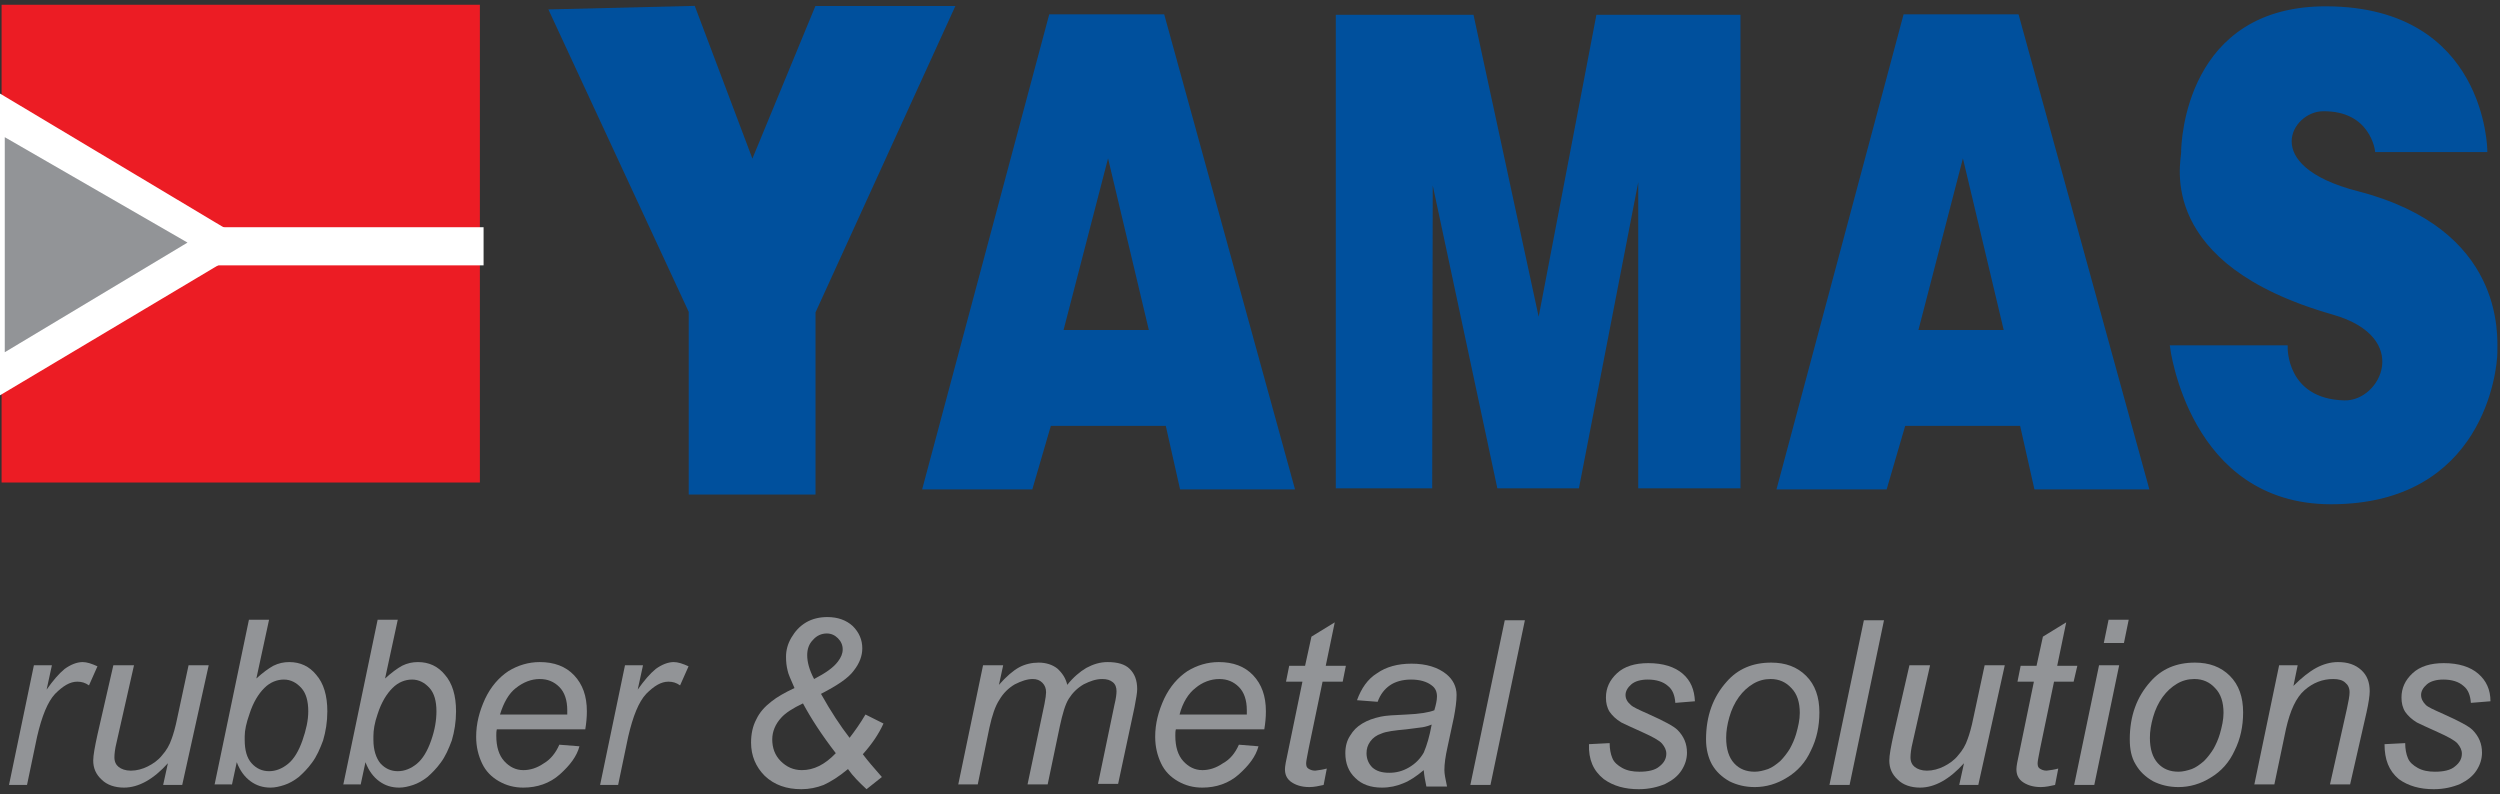<svg xmlns="http://www.w3.org/2000/svg" xmlns:xlink="http://www.w3.org/1999/xlink" id="katman_1" x="0px" y="0px" viewBox="0 0 472 150" style="enable-background:new 0 0 472 150;" xml:space="preserve"><rect x="0" y="0" width="472" height="150" fill="#333333" stroke="none"/><style type="text/css">	.st0{fill:#EC1C24;}	.st1{fill:#FFFFFF;}	.st2{fill:none;stroke:#FFFFFF;stroke-width:0.609;stroke-miterlimit:3.864;}	.st3{clip-path:url(#SVGID_2_);fill:#929497;}	.st4{fill:#00509D;}	.st5{fill:none;stroke:#00509D;stroke-width:2.539;stroke-miterlimit:3.864;}	.st6{clip-path:url(#SVGID_4_);fill:#00509D;}	.st7{clip-path:url(#SVGID_4_);fill:none;stroke:#00509D;stroke-width:0.609;stroke-miterlimit:3.864;}	.st8{clip-path:url(#SVGID_4_);fill:#929497;}	.st9{fill:#929497;}	.st10{clip-path:url(#SVGID_6_);fill:#929497;}	.st11{clip-path:url(#SVGID_8_);fill:#929497;}	.st12{clip-path:url(#SVGID_10_);fill:#929497;}</style><rect x="0.3" y="0.9" class="st0" width="90.3" height="90.2"></rect><polygon class="st1" points="47.1,46.2 0.3,74.1 0.3,18.2 "></polygon><polygon class="st2" points="47.1,46.2 0.3,74.1 0.3,18.2 "></polygon><rect x="38.6" y="42.9" class="st1" width="52.7" height="7.2"></rect><g>	<defs>		<rect id="SVGID_1_" x="-62" y="-345" width="595.3" height="841.9"></rect>	</defs>	<clipPath id="SVGID_2_">		<use xlink:href="#SVGID_1_" style="overflow:visible;"></use>	</clipPath>	<path class="st3" d="M35.4,45.8L0.9,66.5c0,0.2,0-40.6,0-40.6L35.4,45.8z"></path></g><polygon class="st4" points="131.3,92.1 131.3,58.6 105.5,3 130.3,2.4 142,33.4 154.8,2.4 178.4,2.4 152.7,58.7 152.7,92.1 "></polygon><polygon class="st5" points="131.3,92.1 131.3,58.6 105.5,3 130.3,2.4 142,33.4 154.8,2.4 178.4,2.4 152.7,58.7 152.7,92.1 "></polygon><path class="st4" d="M244.5,92.4h-21.7l-2.7-12h-21.7l-3.5,12h-20.8l24-89.7h21.7L244.5,92.4z M216.9,62.3l-7.7-32.4l-8.4,32.4 H216.9z"></path><polygon class="st4" points="252.2,92.2 252.2,2.8 278.2,2.8 290.5,59.8 301.4,2.8 328.6,2.8 328.6,92.2 309.3,92.2 309.3,34.4  298.1,92.2 282.7,92.2 270.5,35 270.4,92.2 "></polygon><path class="st4" d="M378.3,62.3l-7.7-32.4l-8.4,32.4H378.3z M405.8,92.4h-21.7l-2.7-12h-21.7l-3.5,12h-20.8l24-89.7h21.7 L405.8,92.4z"></path><g>	<defs>		<rect id="SVGID_3_" x="-62" y="-347" width="595.3" height="841.9"></rect>	</defs>	<clipPath id="SVGID_4_">		<use xlink:href="#SVGID_3_" style="overflow:visible;"></use>	</clipPath>	<path class="st6" d="M448.7,28.4h20.6c0,0-0.2-26.7-29.9-26.9c-26.5-0.2-27.3,25.4-27.3,27.3c0,1.9-4.9,20.8,28.4,30.3  c15.4,4.4,9.3,17,2.1,16.8c-11.3-0.3-11-10.4-11-10.4h-21.6c0,0,3.6,29.4,30.1,29.4c28.6,0,31.1-25.2,31.1-28.4  c0-3.2,1.4-23-26.1-30.1c-19.1-4.9-12.7-15.7-6.5-15.7C447.8,20.6,448.7,28.4,448.7,28.4"></path>	<path class="st7" d="M448.7,28.4h20.6c0,0-0.2-26.7-29.9-26.9c-26.5-0.2-27.3,25.4-27.3,27.3c0,1.9-4.9,20.8,28.4,30.3  c15.4,4.4,9.3,17,2.1,16.8c-11.3-0.3-11-10.4-11-10.4h-21.6c0,0,3.6,29.4,30.1,29.4c28.6,0,31.1-25.2,31.1-28.4  c0-3.2,1.4-23-26.1-30.1c-19.1-4.9-12.7-15.7-6.5-15.7C447.8,20.6,448.7,28.4,448.7,28.4z"></path>	<path class="st8" d="M1.7,148.2l4.7-22.6h3.4l-1,4.6c1.2-1.7,2.3-3,3.4-3.9c1.1-0.8,2.3-1.3,3.4-1.3c0.8,0,1.7,0.3,2.8,0.8  l-1.6,3.6c-0.7-0.5-1.4-0.7-2.2-0.7c-1.4,0-2.7,0.8-4.2,2.3c-1.4,1.5-2.5,4.2-3.4,8.1l-1.9,9.1H1.7z"></path>	<path class="st8" d="M31.7,144.1c-2.7,3-5.5,4.6-8.3,4.6c-1.7,0-3.2-0.5-4.2-1.5c-1.1-1-1.6-2.2-1.6-3.6c0-1,0.3-2.6,0.8-4.9  l3-13.1h3.9l-3.3,14.6c-0.3,1.2-0.4,2.2-0.4,2.8c0,0.8,0.3,1.4,0.8,1.8c0.5,0.4,1.3,0.7,2.3,0.7c1.1,0,2.2-0.3,3.2-0.8  c1-0.5,2-1.2,2.7-2.1c0.8-0.9,1.4-1.9,1.8-3.1c0.3-0.8,0.7-2.1,1.1-4.1l2.1-9.8h3.8l-5,22.6h-3.6L31.7,144.1z"></path>	<path class="st8" d="M40.5,148.2l6.5-31.2h3.8l-2.4,11.1c1.2-1.1,2.3-1.9,3.2-2.4c1-0.5,2-0.7,3-0.7c2.1,0,3.8,0.8,5.1,2.4  c1.4,1.6,2.1,3.9,2.1,6.9c0,2-0.3,3.8-0.8,5.5c-0.6,1.6-1.2,3-2.1,4.2c-0.8,1.1-1.7,2-2.5,2.7c-0.9,0.7-1.8,1.2-2.7,1.5  c-0.9,0.3-1.8,0.5-2.6,0.5c-1.5,0-2.7-0.4-3.8-1.2c-1.1-0.8-2-2-2.6-3.6l-0.9,4.2H40.5z M46.2,139l0,0.7c0,1.9,0.4,3.4,1.3,4.4  c0.9,1,2,1.5,3.3,1.5c1.3,0,2.5-0.5,3.6-1.4c1.1-0.9,2-2.4,2.7-4.4c0.7-2,1.1-3.8,1.1-5.5c0-1.9-0.4-3.4-1.3-4.4  c-0.9-1-2-1.6-3.3-1.6c-1.3,0-2.6,0.5-3.7,1.6c-1.1,1.1-2.1,2.7-2.8,4.9C46.5,136.5,46.2,137.9,46.2,139"></path>	<path class="st8" d="M64.8,148.2l6.5-31.2h3.8l-2.4,11.1c1.2-1.1,2.3-1.9,3.2-2.4c1-0.5,2-0.7,3-0.7c2.1,0,3.8,0.8,5.1,2.4  c1.4,1.6,2.1,3.9,2.1,6.9c0,2-0.3,3.8-0.8,5.5c-0.6,1.6-1.2,3-2.1,4.2c-0.8,1.1-1.7,2-2.5,2.7c-0.9,0.7-1.8,1.2-2.7,1.5  c-0.9,0.3-1.8,0.5-2.6,0.5c-1.5,0-2.7-0.4-3.8-1.2c-1.1-0.8-2-2-2.6-3.6l-0.9,4.2H64.8z M70.5,139l0,0.7c0,1.9,0.5,3.4,1.3,4.4  c0.9,1,2,1.5,3.3,1.5c1.3,0,2.5-0.5,3.6-1.4c1.1-0.9,2-2.4,2.7-4.4c0.7-2,1-3.8,1-5.5c0-1.9-0.4-3.4-1.3-4.4c-0.9-1-2-1.6-3.3-1.6  c-1.3,0-2.6,0.5-3.7,1.6c-1.1,1.1-2.1,2.7-2.8,4.9C70.7,136.5,70.5,137.9,70.5,139"></path>	<path class="st8" d="M105.6,140.6l3.8,0.3c-0.5,1.9-1.8,3.6-3.7,5.3c-1.9,1.7-4.3,2.5-6.9,2.5c-1.7,0-3.2-0.4-4.6-1.2  c-1.4-0.8-2.5-1.9-3.2-3.4c-0.7-1.5-1.1-3.1-1.1-5c0-2.5,0.6-4.8,1.7-7.2c1.1-2.3,2.6-4,4.4-5.2c1.8-1.1,3.8-1.7,5.9-1.7  c2.7,0,4.9,0.8,6.5,2.5c1.6,1.7,2.4,3.9,2.4,6.8c0,1.1-0.1,2.2-0.3,3.4H93.8c-0.1,0.4-0.1,0.8-0.1,1.2c0,2.1,0.5,3.7,1.5,4.8  c1,1.1,2.2,1.7,3.6,1.7c1.3,0,2.6-0.4,3.9-1.3C103.9,143.4,104.9,142.2,105.6,140.6 M94.4,134.9h12.7c0-0.4,0-0.7,0-0.8  c0-1.9-0.5-3.4-1.5-4.4c-1-1-2.2-1.5-3.7-1.5c-1.6,0-3.1,0.6-4.5,1.7C96.1,130.9,95.1,132.6,94.4,134.9"></path>	<path class="st8" d="M113.3,148.2l4.7-22.6h3.4l-1,4.6c1.2-1.7,2.3-3,3.4-3.9c1.1-0.8,2.3-1.3,3.4-1.3c0.8,0,1.7,0.3,2.8,0.8  l-1.6,3.6c-0.7-0.5-1.4-0.7-2.2-0.7c-1.4,0-2.7,0.8-4.2,2.3c-1.4,1.5-2.5,4.2-3.4,8.1l-1.9,9.1H113.3z"></path>	<path class="st8" d="M160.1,145.2c-1.8,1.5-3.3,2.4-4.6,3c-1.3,0.5-2.7,0.8-4.2,0.8c-2.8,0-5.1-0.8-6.9-2.5  c-1.7-1.7-2.6-3.8-2.6-6.3c0-1.6,0.3-3.1,1-4.4c0.6-1.3,1.6-2.4,2.9-3.4c1-0.8,2.4-1.6,4.3-2.5c-0.7-1.6-1.2-2.7-1.3-3.3  c-0.2-0.8-0.3-1.6-0.3-2.6c0-1.2,0.3-2.4,1-3.6c0.7-1.2,1.6-2.2,2.8-2.9c1.2-0.7,2.6-1,4-1c2,0,3.6,0.6,4.8,1.7  c1.2,1.2,1.8,2.6,1.8,4.2c0,1.4-0.5,2.8-1.6,4.2c-1,1.4-3.1,2.8-6.2,4.4c1.9,3.4,3.7,6.1,5.4,8.3c1-1.3,2-2.7,3-4.4l3.4,1.7  c-0.9,2-2.2,3.9-3.9,5.8c0.9,1.2,2.1,2.6,3.6,4.3l-2.9,2.3C162.2,147.7,161,146.5,160.1,145.2 M153.7,128.2  c2.1-1.1,3.6-2.1,4.5-3.3c0.6-0.8,0.9-1.5,0.9-2.3c0-0.8-0.3-1.5-0.9-2.1c-0.6-0.6-1.3-0.9-2.1-0.9c-1,0-1.9,0.4-2.6,1.2  c-0.8,0.8-1.1,1.8-1.1,2.9C152.4,125,152.8,126.5,153.7,128.2 M157.8,142.2c-2.7-3.5-4.7-6.6-6.2-9.4c-1.9,0.9-3.3,1.8-4.1,2.7  c-1.1,1.2-1.7,2.6-1.7,4.1c0,1.6,0.5,3,1.6,4.1c1.1,1.1,2.4,1.7,4,1.7C153.6,145.4,155.7,144.4,157.8,142.2"></path>	<path class="st8" d="M180.9,148.2l4.7-22.6h3.8l-0.8,3.7c1.4-1.6,2.7-2.7,3.8-3.3c1.1-0.6,2.4-0.9,3.7-0.9c1.4,0,2.6,0.4,3.5,1.1  c0.9,0.8,1.6,1.8,1.9,3.1c1.1-1.4,2.4-2.5,3.6-3.2c1.3-0.7,2.6-1.1,4-1.1c1.9,0,3.3,0.4,4.2,1.3c0.9,0.9,1.4,2.1,1.4,3.8  c0,0.7-0.2,1.8-0.5,3.4l-3.1,14.5h-3.8l3.1-14.9c0.3-1.2,0.4-2.1,0.4-2.6c0-0.7-0.2-1.3-0.7-1.7c-0.5-0.4-1.1-0.6-2-0.6  c-1.2,0-2.3,0.4-3.5,1c-1.2,0.7-2.1,1.6-2.8,2.7c-0.7,1.1-1.2,2.9-1.7,5.2l-2.3,11h-3.8l3.2-15.2c0.2-1,0.3-1.8,0.3-2.2  c0-0.7-0.2-1.3-0.7-1.8c-0.5-0.5-1.1-0.7-1.8-0.7c-1.1,0-2.2,0.4-3.4,1c-1.2,0.7-2.2,1.7-2.9,2.9c-0.8,1.2-1.4,3-1.9,5.3l-2.2,10.7  H180.9z"></path>	<path class="st8" d="M233.9,140.6l3.7,0.3c-0.5,1.9-1.8,3.6-3.7,5.3c-1.9,1.7-4.3,2.5-6.9,2.5c-1.7,0-3.2-0.4-4.6-1.2  c-1.4-0.8-2.5-1.9-3.2-3.4c-0.7-1.5-1.1-3.1-1.1-5c0-2.5,0.6-4.8,1.7-7.2c1.1-2.3,2.6-4,4.4-5.2c1.8-1.1,3.8-1.7,5.9-1.7  c2.7,0,4.9,0.8,6.5,2.5c1.6,1.7,2.4,3.9,2.4,6.8c0,1.1-0.1,2.2-0.3,3.4h-16.7c-0.1,0.4-0.1,0.8-0.1,1.2c0,2.1,0.5,3.7,1.5,4.8  c1,1.1,2.2,1.7,3.6,1.7c1.3,0,2.6-0.4,3.9-1.3C232.2,143.4,233.2,142.2,233.9,140.6 M222.7,134.9h12.7c0-0.4,0-0.7,0-0.8  c0-1.9-0.5-3.4-1.5-4.4c-1-1-2.2-1.5-3.7-1.5c-1.6,0-3.2,0.6-4.5,1.7C224.4,130.9,223.3,132.6,222.7,134.9"></path>	<path class="st8" d="M250.5,145.1l-0.6,3.1c-0.9,0.2-1.8,0.4-2.7,0.4c-1.5,0-2.7-0.4-3.6-1.1c-0.7-0.6-1-1.3-1-2.3  c0-0.5,0.2-1.6,0.6-3.4l2.7-13.1h-3.1l0.6-3h3l1.2-5.5l4.4-2.7l-1.7,8.2h3.8l-0.6,3h-3.8l-2.6,12.5c-0.3,1.6-0.5,2.5-0.5,2.9  c0,0.5,0.1,0.8,0.4,1c0.3,0.2,0.7,0.4,1.3,0.4C249.1,145.4,249.8,145.3,250.5,145.1"></path>	<path class="st8" d="M268.8,145.4c-1.3,1.1-2.6,2-3.9,2.5c-1.2,0.5-2.5,0.8-4,0.8c-2.1,0-3.8-0.6-5-1.8c-1.3-1.2-1.9-2.8-1.9-4.7  c0-1.3,0.3-2.4,0.9-3.3c0.6-1,1.3-1.7,2.3-2.3c1-0.6,2.1-1,3.5-1.3c0.9-0.2,2.5-0.3,4.9-0.4c2.4-0.1,4.2-0.4,5.2-0.8  c0.3-1,0.5-1.9,0.5-2.6c0-0.9-0.3-1.6-1-2.1c-0.9-0.7-2.2-1.1-3.9-1.1c-1.6,0-3,0.4-4,1.1c-1,0.7-1.8,1.7-2.3,3.1l-3.9-0.3  c0.8-2.2,2-4,3.8-5.1c1.7-1.2,3.9-1.8,6.5-1.8c2.8,0,5,0.7,6.6,2c1.2,1,1.9,2.3,1.9,3.9c0,1.2-0.2,2.6-0.5,4.2l-1.2,5.6  c-0.4,1.8-0.6,3.2-0.6,4.4c0,0.7,0.2,1.7,0.5,3.1h-3.9C269.1,147.5,268.9,146.6,268.8,145.4 M270.3,136.8c-0.5,0.2-1.1,0.4-1.7,0.5  c-0.6,0.1-1.7,0.2-3.1,0.4c-2.2,0.2-3.8,0.4-4.7,0.8c-0.9,0.3-1.6,0.8-2.1,1.5c-0.5,0.7-0.7,1.4-0.7,2.2c0,1.1,0.4,2,1.1,2.7  c0.8,0.7,1.8,1,3.2,1c1.3,0,2.5-0.3,3.7-1c1.2-0.7,2.1-1.6,2.8-2.8C269.4,140.7,269.9,139,270.3,136.8"></path></g><polygon class="st9" points="277.6,148.2 284.1,117.1 287.9,117.1 281.4,148.2 "></polygon><g>	<defs>		<rect id="SVGID_5_" x="-62" y="-347" width="595.3" height="841.9"></rect>	</defs>	<clipPath id="SVGID_6_">		<use xlink:href="#SVGID_5_" style="overflow:visible;"></use>	</clipPath>	<path class="st10" d="M300,140.5l3.9-0.2c0,1.1,0.2,2.1,0.5,2.8c0.3,0.8,1,1.4,1.9,1.9c0.9,0.5,2,0.7,3.2,0.7c1.7,0,3-0.3,3.8-1  c0.9-0.7,1.3-1.5,1.3-2.4c0-0.7-0.3-1.3-0.8-1.9c-0.5-0.6-1.8-1.3-3.8-2.2c-2-0.9-3.3-1.5-3.9-1.8c-1-0.6-1.7-1.3-2.2-2  c-0.5-0.8-0.7-1.7-0.7-2.7c0-1.8,0.7-3.3,2.1-4.6c1.4-1.3,3.4-1.9,5.9-1.9c2.8,0,5,0.7,6.5,2c1.5,1.3,2.2,3,2.3,5.2l-3.7,0.3  c-0.1-1.4-0.5-2.5-1.4-3.2c-0.9-0.8-2.2-1.2-3.8-1.2c-1.3,0-2.4,0.3-3.1,0.9c-0.7,0.6-1.1,1.3-1.1,2c0,0.7,0.3,1.3,1,1.9  c0.4,0.4,1.5,0.9,3.3,1.7c2.9,1.3,4.8,2.3,5.5,3c1.2,1.2,1.8,2.6,1.8,4.3c0,1.1-0.3,2.2-1,3.3c-0.7,1.1-1.7,1.9-3.1,2.6  c-1.4,0.6-3.1,1-5,1c-2.6,0-4.8-0.6-6.6-1.9C300.8,145.5,299.9,143.4,300,140.5"></path>	<path class="st10" d="M322.1,139.6c0-4.4,1.3-8,3.9-10.9c2.1-2.4,4.9-3.6,8.4-3.6c2.7,0,4.9,0.8,6.6,2.5c1.7,1.7,2.5,4,2.5,6.9  c0,2.6-0.5,5-1.6,7.2c-1,2.2-2.5,3.9-4.5,5.1c-1.9,1.2-4,1.8-6.1,1.8c-1.8,0-3.4-0.4-4.8-1.1c-1.4-0.8-2.5-1.8-3.3-3.2  C322.5,143,322.1,141.4,322.1,139.6 M325.9,139.3c0,2.1,0.5,3.7,1.5,4.8c1,1.1,2.3,1.6,3.9,1.6c0.8,0,1.6-0.2,2.5-0.5  c0.8-0.3,1.6-0.9,2.3-1.5c0.7-0.7,1.3-1.5,1.8-2.3c0.5-0.9,0.9-1.8,1.2-2.8c0.4-1.4,0.7-2.7,0.7-4c0-2-0.5-3.6-1.6-4.7  c-1-1.1-2.3-1.7-3.9-1.7c-1.2,0-2.3,0.3-3.3,0.9c-1,0.6-1.9,1.4-2.7,2.5c-0.8,1.1-1.4,2.4-1.8,3.8  C326.1,136.8,325.9,138.1,325.9,139.3"></path></g><polygon class="st9" points="345.4,148.2 351.9,117.1 355.7,117.1 349.2,148.2 "></polygon><g>	<defs>		<rect id="SVGID_7_" x="-62" y="-347" width="595.3" height="841.9"></rect>	</defs>	<clipPath id="SVGID_8_">		<use xlink:href="#SVGID_7_" style="overflow:visible;"></use>	</clipPath>	<path class="st11" d="M370.8,144.1c-2.7,3-5.5,4.6-8.3,4.6c-1.7,0-3.2-0.5-4.2-1.5c-1.1-1-1.6-2.2-1.6-3.6c0-1,0.3-2.6,0.8-4.9  l3-13.1h3.9l-3.3,14.6c-0.3,1.2-0.4,2.2-0.4,2.8c0,0.8,0.3,1.4,0.8,1.8c0.5,0.4,1.3,0.7,2.3,0.7c1.1,0,2.2-0.3,3.2-0.8  c1-0.5,2-1.2,2.7-2.1c0.8-0.9,1.4-1.9,1.8-3.1c0.3-0.8,0.7-2.1,1.1-4.1l2.1-9.8h3.8l-5,22.6h-3.6L370.8,144.1z"></path>	<path class="st11" d="M388.6,145.1l-0.6,3.1c-0.9,0.2-1.8,0.4-2.7,0.4c-1.5,0-2.7-0.4-3.6-1.1c-0.7-0.6-1-1.3-1-2.3  c0-0.5,0.2-1.6,0.6-3.4l2.7-13.1h-3.1l0.6-3h3l1.2-5.5l4.4-2.7l-1.7,8.2h3.8l-0.7,3h-3.7l-2.6,12.5c-0.3,1.6-0.5,2.5-0.5,2.9  c0,0.5,0.1,0.8,0.4,1c0.3,0.2,0.7,0.4,1.3,0.4C387.2,145.4,387.9,145.3,388.6,145.1"></path></g><path class="st9" d="M397.2,121.4l0.9-4.4h3.8l-0.9,4.4H397.2z M391.6,148.2l4.7-22.6h3.8l-4.7,22.6H391.6z"></path><g>	<defs>		<rect id="SVGID_9_" x="-62" y="-347" width="595.3" height="841.9"></rect>	</defs>	<clipPath id="SVGID_10_">		<use xlink:href="#SVGID_9_" style="overflow:visible;"></use>	</clipPath>	<path class="st12" d="M402.1,139.6c0-4.4,1.3-8,3.9-10.9c2.1-2.4,4.9-3.6,8.4-3.6c2.7,0,4.9,0.8,6.6,2.5c1.7,1.7,2.5,4,2.5,6.9  c0,2.6-0.5,5-1.6,7.2c-1,2.2-2.5,3.9-4.5,5.1c-1.9,1.2-4,1.8-6.1,1.8c-1.8,0-3.4-0.4-4.8-1.1c-1.4-0.8-2.5-1.8-3.3-3.2  C402.4,143,402.1,141.4,402.1,139.6 M405.9,139.3c0,2.1,0.5,3.7,1.5,4.8c1,1.1,2.3,1.6,3.9,1.6c0.8,0,1.6-0.2,2.5-0.5  c0.8-0.3,1.6-0.9,2.3-1.5c0.7-0.7,1.3-1.5,1.8-2.3c0.5-0.9,0.9-1.8,1.2-2.8c0.4-1.4,0.7-2.7,0.7-4c0-2-0.5-3.6-1.6-4.7  c-1-1.1-2.3-1.7-3.9-1.7c-1.2,0-2.3,0.3-3.3,0.9c-1,0.6-1.9,1.4-2.7,2.5c-0.8,1.1-1.4,2.4-1.8,3.8  C406.1,136.8,405.9,138.1,405.9,139.3"></path>	<path class="st12" d="M425.6,148.2l4.7-22.6h3.5l-0.8,3.9c1.5-1.5,3-2.7,4.3-3.4c1.3-0.7,2.7-1.1,4.1-1.1c1.9,0,3.3,0.5,4.4,1.5  c1.1,1,1.6,2.3,1.6,4c0,0.8-0.2,2.2-0.6,4l-3.1,13.6h-3.8l3.2-14.3c0.3-1.4,0.5-2.4,0.5-3.1c0-0.8-0.3-1.4-0.8-1.8  c-0.5-0.5-1.3-0.7-2.3-0.7c-2,0-3.8,0.7-5.4,2.1c-1.6,1.4-2.7,3.8-3.5,7.3l-2.2,10.5H425.6z"></path>	<path class="st12" d="M450.2,140.5l3.9-0.2c0,1.1,0.2,2.1,0.5,2.8c0.3,0.8,1,1.4,1.9,1.9c0.9,0.5,2,0.7,3.2,0.7c1.7,0,3-0.3,3.8-1  c0.9-0.7,1.3-1.5,1.3-2.4c0-0.7-0.3-1.3-0.8-1.9c-0.5-0.6-1.8-1.3-3.8-2.2c-2-0.9-3.3-1.5-3.9-1.8c-1-0.6-1.7-1.3-2.2-2  c-0.5-0.8-0.7-1.7-0.7-2.7c0-1.8,0.7-3.3,2.1-4.6c1.4-1.3,3.4-1.9,5.9-1.9c2.8,0,5,0.7,6.5,2c1.5,1.3,2.3,3,2.3,5.2l-3.7,0.3  c-0.1-1.4-0.5-2.5-1.4-3.2c-0.9-0.8-2.2-1.2-3.8-1.2c-1.3,0-2.4,0.3-3.1,0.9c-0.7,0.6-1.1,1.3-1.1,2c0,0.7,0.3,1.3,0.9,1.9  c0.4,0.4,1.5,0.9,3.3,1.7c2.9,1.3,4.8,2.3,5.5,3c1.2,1.2,1.8,2.6,1.8,4.3c0,1.1-0.3,2.2-1,3.3c-0.7,1.1-1.7,1.9-3.1,2.6  c-1.4,0.6-3.1,1-5,1c-2.6,0-4.8-0.6-6.6-1.9C451,145.5,450.2,143.4,450.2,140.5"></path></g><g></g><g></g><g></g><g></g><g></g><g></g></svg>